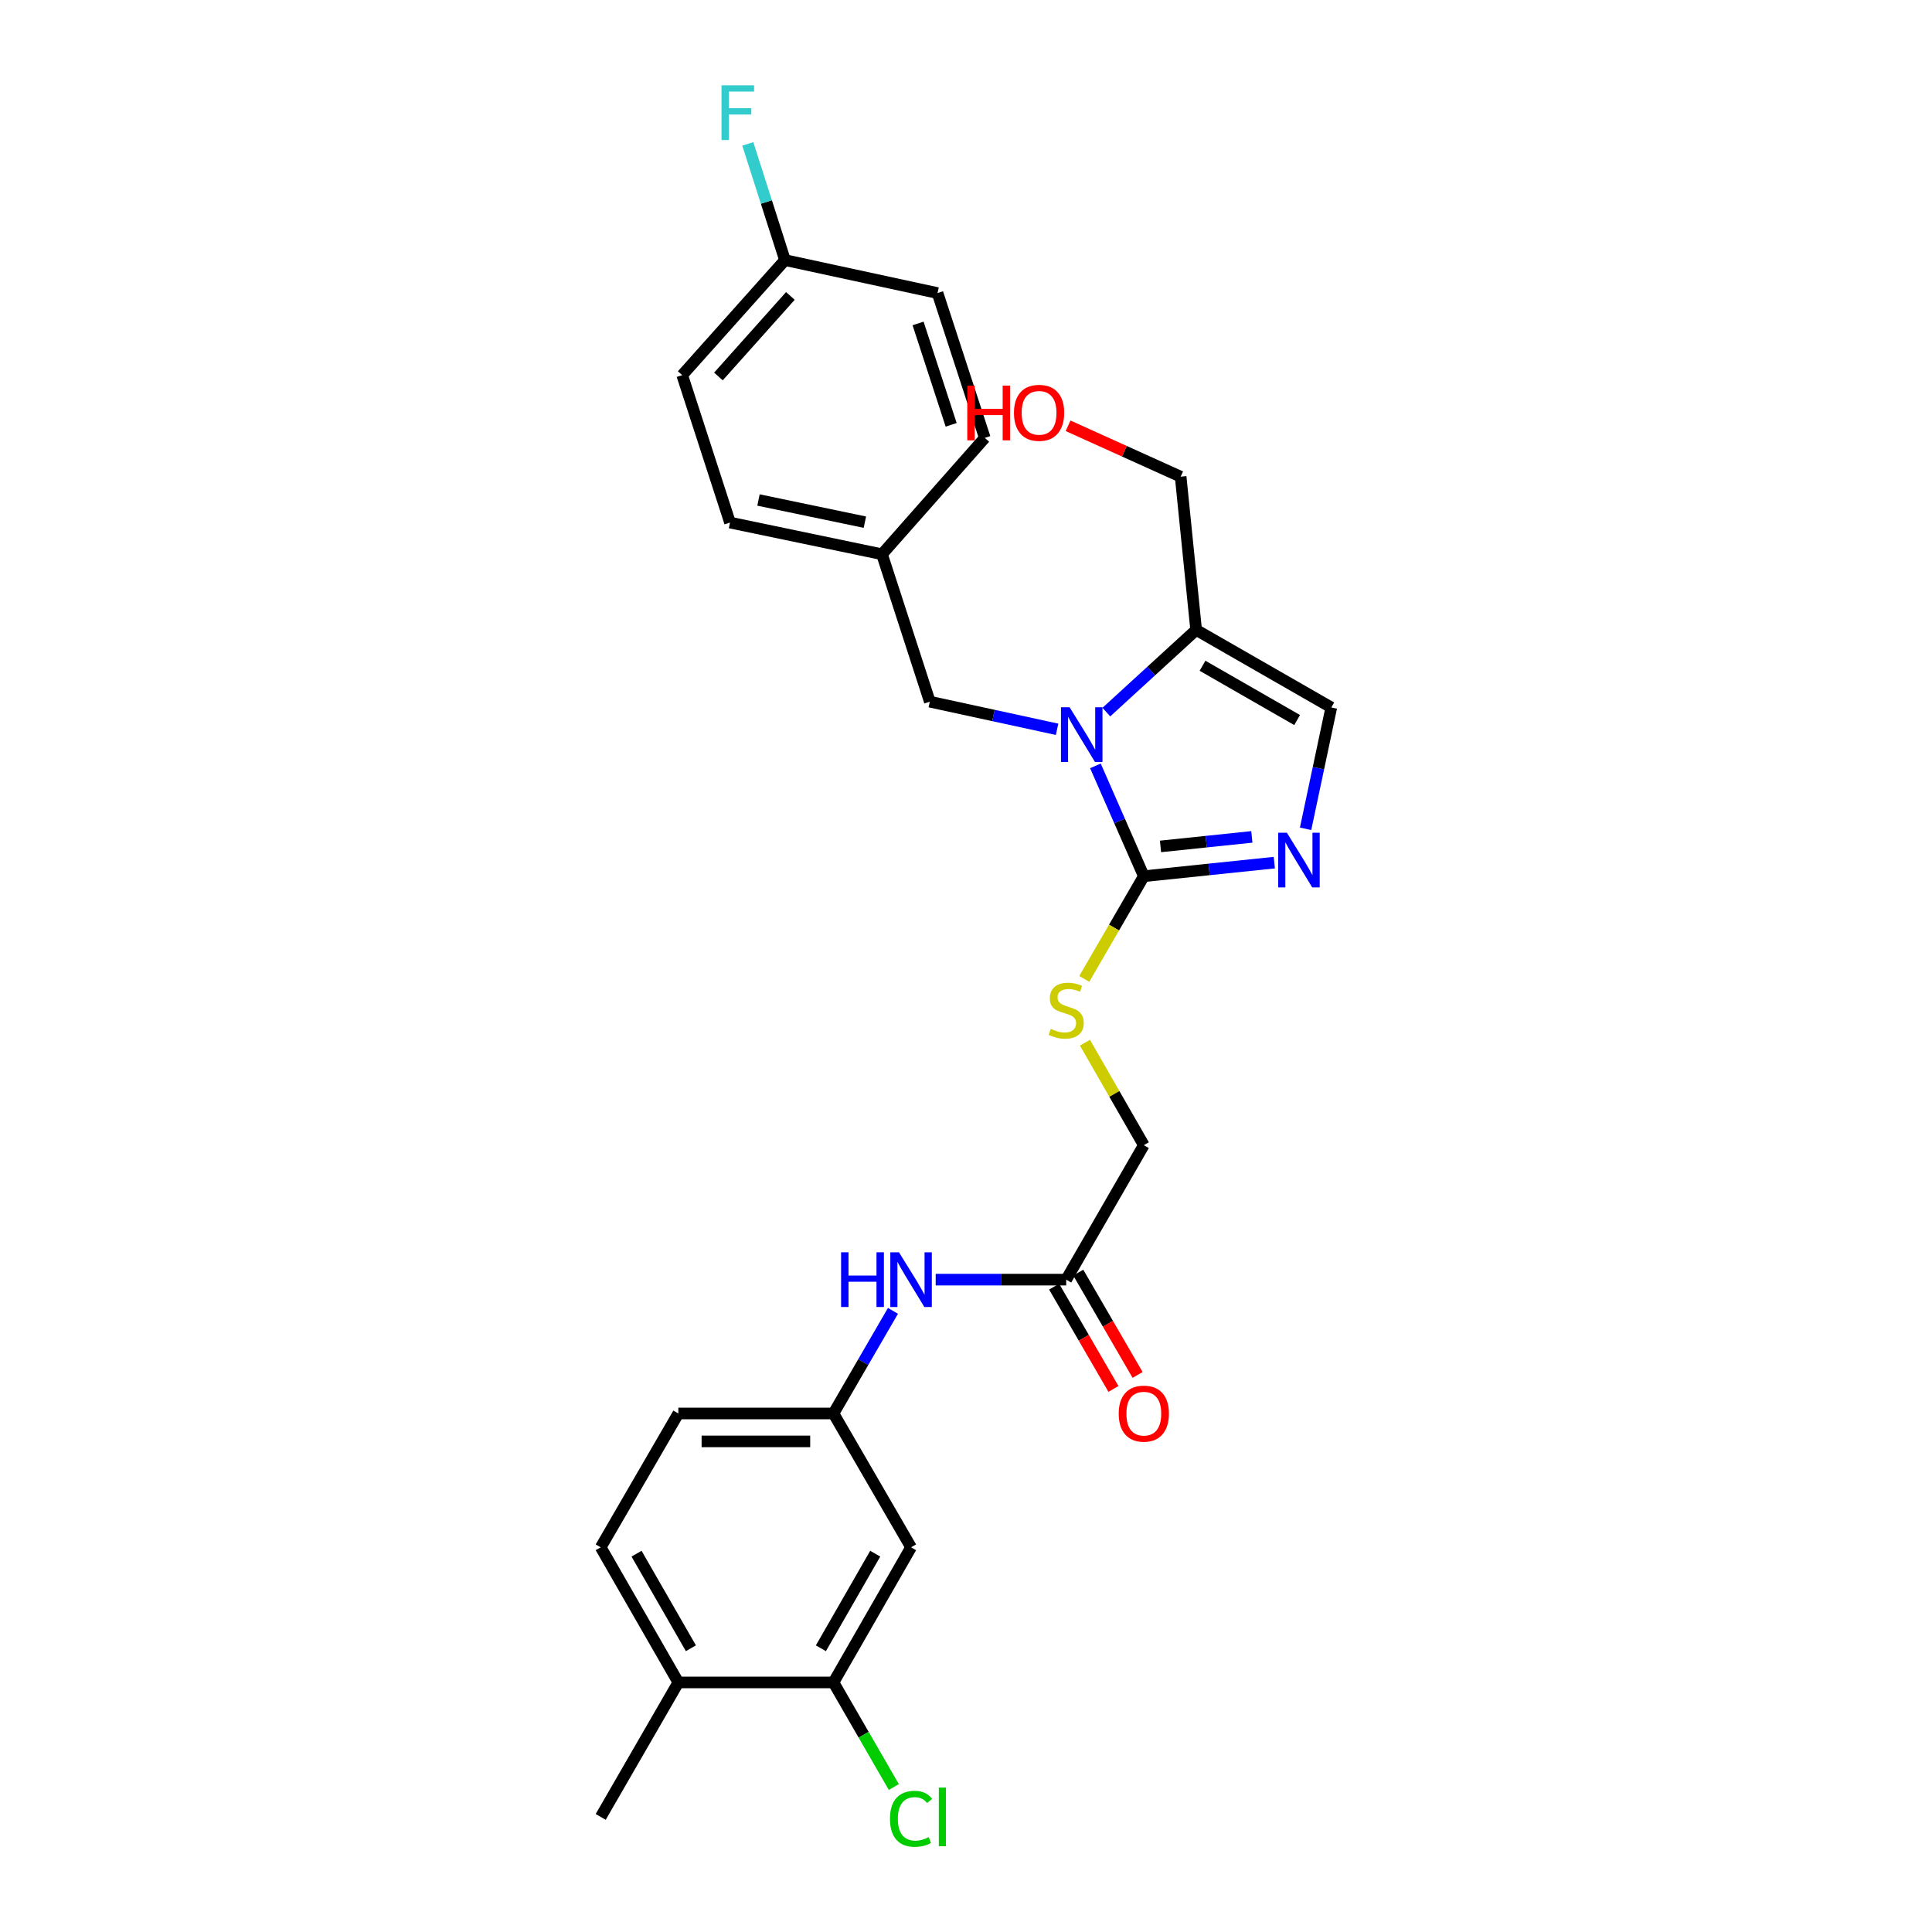 <?xml version='1.0' encoding='iso-8859-1'?>
<svg version='1.1' baseProfile='full'
              xmlns='http://www.w3.org/2000/svg'
                      xmlns:rdkit='http://www.rdkit.org/xml'
                      xmlns:xlink='http://www.w3.org/1999/xlink'
                  xml:space='preserve'
width='1000px' height='1000px' viewBox='0 0 1000 1000'>
<!-- END OF HEADER -->
<rect style='opacity:1.0;fill:#FFFFFF;stroke:none' width='1000' height='1000' x='0' y='0'> </rect>
<path class='bond-0' d='M 566.986,396.412 L 579.512,424.971' style='fill:none;fill-rule:evenodd;stroke:#0000FF;stroke-width:6px;stroke-linecap:butt;stroke-linejoin:miter;stroke-opacity:1' />
<path class='bond-0' d='M 579.512,424.971 L 592.039,453.53' style='fill:none;fill-rule:evenodd;stroke:#000000;stroke-width:6px;stroke-linecap:butt;stroke-linejoin:miter;stroke-opacity:1' />
<path class='bond-2' d='M 572.646,368.582 L 595.884,347.309' style='fill:none;fill-rule:evenodd;stroke:#0000FF;stroke-width:6px;stroke-linecap:butt;stroke-linejoin:miter;stroke-opacity:1' />
<path class='bond-2' d='M 595.884,347.309 L 619.122,326.036' style='fill:none;fill-rule:evenodd;stroke:#000000;stroke-width:6px;stroke-linecap:butt;stroke-linejoin:miter;stroke-opacity:1' />
<path class='bond-7' d='M 547.147,377.483 L 514.21,370.334' style='fill:none;fill-rule:evenodd;stroke:#0000FF;stroke-width:6px;stroke-linecap:butt;stroke-linejoin:miter;stroke-opacity:1' />
<path class='bond-7' d='M 514.21,370.334 L 481.273,363.185' style='fill:none;fill-rule:evenodd;stroke:#000000;stroke-width:6px;stroke-linecap:butt;stroke-linejoin:miter;stroke-opacity:1' />
<path class='bond-1' d='M 592.039,453.53 L 625.811,450.013' style='fill:none;fill-rule:evenodd;stroke:#000000;stroke-width:6px;stroke-linecap:butt;stroke-linejoin:miter;stroke-opacity:1' />
<path class='bond-1' d='M 625.811,450.013 L 659.583,446.495' style='fill:none;fill-rule:evenodd;stroke:#0000FF;stroke-width:6px;stroke-linecap:butt;stroke-linejoin:miter;stroke-opacity:1' />
<path class='bond-1' d='M 600.674,438.104 L 624.314,435.642' style='fill:none;fill-rule:evenodd;stroke:#000000;stroke-width:6px;stroke-linecap:butt;stroke-linejoin:miter;stroke-opacity:1' />
<path class='bond-1' d='M 624.314,435.642 L 647.955,433.179' style='fill:none;fill-rule:evenodd;stroke:#0000FF;stroke-width:6px;stroke-linecap:butt;stroke-linejoin:miter;stroke-opacity:1' />
<path class='bond-4' d='M 592.039,453.53 L 576.626,480.106' style='fill:none;fill-rule:evenodd;stroke:#000000;stroke-width:6px;stroke-linecap:butt;stroke-linejoin:miter;stroke-opacity:1' />
<path class='bond-4' d='M 576.626,480.106 L 561.213,506.682' style='fill:none;fill-rule:evenodd;stroke:#CCCC00;stroke-width:6px;stroke-linecap:butt;stroke-linejoin:miter;stroke-opacity:1' />
<path class='bond-27' d='M 675.77,428.988 L 682.424,397.588' style='fill:none;fill-rule:evenodd;stroke:#0000FF;stroke-width:6px;stroke-linecap:butt;stroke-linejoin:miter;stroke-opacity:1' />
<path class='bond-27' d='M 682.424,397.588 L 689.078,366.188' style='fill:none;fill-rule:evenodd;stroke:#000000;stroke-width:6px;stroke-linecap:butt;stroke-linejoin:miter;stroke-opacity:1' />
<path class='bond-3' d='M 619.122,326.036 L 689.078,366.188' style='fill:none;fill-rule:evenodd;stroke:#000000;stroke-width:6px;stroke-linecap:butt;stroke-linejoin:miter;stroke-opacity:1' />
<path class='bond-3' d='M 622.423,344.59 L 671.392,372.696' style='fill:none;fill-rule:evenodd;stroke:#000000;stroke-width:6px;stroke-linecap:butt;stroke-linejoin:miter;stroke-opacity:1' />
<path class='bond-19' d='M 619.122,326.036 L 611.103,246.728' style='fill:none;fill-rule:evenodd;stroke:#000000;stroke-width:6px;stroke-linecap:butt;stroke-linejoin:miter;stroke-opacity:1' />
<path class='bond-13' d='M 561.57,539.701 L 576.804,566.219' style='fill:none;fill-rule:evenodd;stroke:#CCCC00;stroke-width:6px;stroke-linecap:butt;stroke-linejoin:miter;stroke-opacity:1' />
<path class='bond-13' d='M 576.804,566.219 L 592.039,592.736' style='fill:none;fill-rule:evenodd;stroke:#000000;stroke-width:6px;stroke-linecap:butt;stroke-linejoin:miter;stroke-opacity:1' />
<path class='bond-5' d='M 431.4,870.827 L 471.568,800.887' style='fill:none;fill-rule:evenodd;stroke:#000000;stroke-width:6px;stroke-linecap:butt;stroke-linejoin:miter;stroke-opacity:1' />
<path class='bond-5' d='M 424.896,853.14 L 453.013,804.182' style='fill:none;fill-rule:evenodd;stroke:#000000;stroke-width:6px;stroke-linecap:butt;stroke-linejoin:miter;stroke-opacity:1' />
<path class='bond-16' d='M 431.4,870.827 L 447.021,897.894' style='fill:none;fill-rule:evenodd;stroke:#000000;stroke-width:6px;stroke-linecap:butt;stroke-linejoin:miter;stroke-opacity:1' />
<path class='bond-16' d='M 447.021,897.894 L 462.641,924.961' style='fill:none;fill-rule:evenodd;stroke:#00CC00;stroke-width:6px;stroke-linecap:butt;stroke-linejoin:miter;stroke-opacity:1' />
<path class='bond-29' d='M 431.4,870.827 L 351.105,870.827' style='fill:none;fill-rule:evenodd;stroke:#000000;stroke-width:6px;stroke-linecap:butt;stroke-linejoin:miter;stroke-opacity:1' />
<path class='bond-6' d='M 471.568,800.887 L 431.4,731.613' style='fill:none;fill-rule:evenodd;stroke:#000000;stroke-width:6px;stroke-linecap:butt;stroke-linejoin:miter;stroke-opacity:1' />
<path class='bond-15' d='M 481.273,363.185 L 456.517,286.88' style='fill:none;fill-rule:evenodd;stroke:#000000;stroke-width:6px;stroke-linecap:butt;stroke-linejoin:miter;stroke-opacity:1' />
<path class='bond-8' d='M 551.863,662.339 L 592.039,592.736' style='fill:none;fill-rule:evenodd;stroke:#000000;stroke-width:6px;stroke-linecap:butt;stroke-linejoin:miter;stroke-opacity:1' />
<path class='bond-9' d='M 551.863,662.339 L 518.089,662.339' style='fill:none;fill-rule:evenodd;stroke:#000000;stroke-width:6px;stroke-linecap:butt;stroke-linejoin:miter;stroke-opacity:1' />
<path class='bond-9' d='M 518.089,662.339 L 484.315,662.339' style='fill:none;fill-rule:evenodd;stroke:#0000FF;stroke-width:6px;stroke-linecap:butt;stroke-linejoin:miter;stroke-opacity:1' />
<path class='bond-12' d='M 545.614,665.964 L 560.968,692.44' style='fill:none;fill-rule:evenodd;stroke:#000000;stroke-width:6px;stroke-linecap:butt;stroke-linejoin:miter;stroke-opacity:1' />
<path class='bond-12' d='M 560.968,692.44 L 576.323,718.916' style='fill:none;fill-rule:evenodd;stroke:#FF0000;stroke-width:6px;stroke-linecap:butt;stroke-linejoin:miter;stroke-opacity:1' />
<path class='bond-12' d='M 558.113,658.715 L 573.467,685.191' style='fill:none;fill-rule:evenodd;stroke:#000000;stroke-width:6px;stroke-linecap:butt;stroke-linejoin:miter;stroke-opacity:1' />
<path class='bond-12' d='M 573.467,685.191 L 588.822,711.667' style='fill:none;fill-rule:evenodd;stroke:#FF0000;stroke-width:6px;stroke-linecap:butt;stroke-linejoin:miter;stroke-opacity:1' />
<path class='bond-10' d='M 462.197,678.501 L 446.799,705.057' style='fill:none;fill-rule:evenodd;stroke:#0000FF;stroke-width:6px;stroke-linecap:butt;stroke-linejoin:miter;stroke-opacity:1' />
<path class='bond-10' d='M 446.799,705.057 L 431.4,731.613' style='fill:none;fill-rule:evenodd;stroke:#000000;stroke-width:6px;stroke-linecap:butt;stroke-linejoin:miter;stroke-opacity:1' />
<path class='bond-17' d='M 431.4,731.613 L 351.105,731.613' style='fill:none;fill-rule:evenodd;stroke:#000000;stroke-width:6px;stroke-linecap:butt;stroke-linejoin:miter;stroke-opacity:1' />
<path class='bond-17' d='M 419.356,746.062 L 363.15,746.062' style='fill:none;fill-rule:evenodd;stroke:#000000;stroke-width:6px;stroke-linecap:butt;stroke-linejoin:miter;stroke-opacity:1' />
<path class='bond-11' d='M 351.105,870.827 L 310.922,800.887' style='fill:none;fill-rule:evenodd;stroke:#000000;stroke-width:6px;stroke-linecap:butt;stroke-linejoin:miter;stroke-opacity:1' />
<path class='bond-11' d='M 357.606,853.138 L 329.477,804.18' style='fill:none;fill-rule:evenodd;stroke:#000000;stroke-width:6px;stroke-linecap:butt;stroke-linejoin:miter;stroke-opacity:1' />
<path class='bond-26' d='M 351.105,870.827 L 310.922,940.43' style='fill:none;fill-rule:evenodd;stroke:#000000;stroke-width:6px;stroke-linecap:butt;stroke-linejoin:miter;stroke-opacity:1' />
<path class='bond-14' d='M 310.922,800.887 L 351.105,731.613' style='fill:none;fill-rule:evenodd;stroke:#000000;stroke-width:6px;stroke-linecap:butt;stroke-linejoin:miter;stroke-opacity:1' />
<path class='bond-21' d='M 456.517,286.88 L 509.721,226.653' style='fill:none;fill-rule:evenodd;stroke:#000000;stroke-width:6px;stroke-linecap:butt;stroke-linejoin:miter;stroke-opacity:1' />
<path class='bond-22' d='M 456.517,286.88 L 377.852,270.481' style='fill:none;fill-rule:evenodd;stroke:#000000;stroke-width:6px;stroke-linecap:butt;stroke-linejoin:miter;stroke-opacity:1' />
<path class='bond-22' d='M 447.666,270.275 L 392.6,258.796' style='fill:none;fill-rule:evenodd;stroke:#000000;stroke-width:6px;stroke-linecap:butt;stroke-linejoin:miter;stroke-opacity:1' />
<path class='bond-18' d='M 406.3,134.622 L 353.104,194.175' style='fill:none;fill-rule:evenodd;stroke:#000000;stroke-width:6px;stroke-linecap:butt;stroke-linejoin:miter;stroke-opacity:1' />
<path class='bond-18' d='M 409.096,153.18 L 371.859,194.867' style='fill:none;fill-rule:evenodd;stroke:#000000;stroke-width:6px;stroke-linecap:butt;stroke-linejoin:miter;stroke-opacity:1' />
<path class='bond-20' d='M 406.3,134.622 L 396.677,104.551' style='fill:none;fill-rule:evenodd;stroke:#000000;stroke-width:6px;stroke-linecap:butt;stroke-linejoin:miter;stroke-opacity:1' />
<path class='bond-20' d='M 396.677,104.551 L 387.054,74.479' style='fill:none;fill-rule:evenodd;stroke:#33CCCC;stroke-width:6px;stroke-linecap:butt;stroke-linejoin:miter;stroke-opacity:1' />
<path class='bond-28' d='M 406.3,134.622 L 485.262,151.687' style='fill:none;fill-rule:evenodd;stroke:#000000;stroke-width:6px;stroke-linecap:butt;stroke-linejoin:miter;stroke-opacity:1' />
<path class='bond-25' d='M 611.103,246.728 L 581.969,233.557' style='fill:none;fill-rule:evenodd;stroke:#000000;stroke-width:6px;stroke-linecap:butt;stroke-linejoin:miter;stroke-opacity:1' />
<path class='bond-25' d='M 581.969,233.557 L 552.834,220.386' style='fill:none;fill-rule:evenodd;stroke:#FF0000;stroke-width:6px;stroke-linecap:butt;stroke-linejoin:miter;stroke-opacity:1' />
<path class='bond-24' d='M 509.721,226.653 L 485.262,151.687' style='fill:none;fill-rule:evenodd;stroke:#000000;stroke-width:6px;stroke-linecap:butt;stroke-linejoin:miter;stroke-opacity:1' />
<path class='bond-24' d='M 492.316,219.889 L 475.195,167.414' style='fill:none;fill-rule:evenodd;stroke:#000000;stroke-width:6px;stroke-linecap:butt;stroke-linejoin:miter;stroke-opacity:1' />
<path class='bond-23' d='M 377.852,270.481 L 353.104,194.175' style='fill:none;fill-rule:evenodd;stroke:#000000;stroke-width:6px;stroke-linecap:butt;stroke-linejoin:miter;stroke-opacity:1' />
<path  class='atom-0' d='M 553.638 366.091
L 562.918 381.091
Q 563.838 382.571, 565.318 385.251
Q 566.798 387.931, 566.878 388.091
L 566.878 366.091
L 570.638 366.091
L 570.638 394.411
L 566.758 394.411
L 556.798 378.011
Q 555.638 376.091, 554.398 373.891
Q 553.198 371.691, 552.838 371.011
L 552.838 394.411
L 549.158 394.411
L 549.158 366.091
L 553.638 366.091
' fill='#0000FF'/>
<path  class='atom-2' d='M 666.082 431.006
L 675.362 446.006
Q 676.282 447.486, 677.762 450.166
Q 679.242 452.846, 679.322 453.006
L 679.322 431.006
L 683.082 431.006
L 683.082 459.326
L 679.202 459.326
L 669.242 442.926
Q 668.082 441.006, 666.842 438.806
Q 665.642 436.606, 665.282 435.926
L 665.282 459.326
L 661.602 459.326
L 661.602 431.006
L 666.082 431.006
' fill='#0000FF'/>
<path  class='atom-5' d='M 543.863 532.524
Q 544.183 532.644, 545.503 533.204
Q 546.823 533.764, 548.263 534.124
Q 549.743 534.444, 551.183 534.444
Q 553.863 534.444, 555.423 533.164
Q 556.983 531.844, 556.983 529.564
Q 556.983 528.004, 556.183 527.044
Q 555.423 526.084, 554.223 525.564
Q 553.023 525.044, 551.023 524.444
Q 548.503 523.684, 546.983 522.964
Q 545.503 522.244, 544.423 520.724
Q 543.383 519.204, 543.383 516.644
Q 543.383 513.084, 545.783 510.884
Q 548.223 508.684, 553.023 508.684
Q 556.303 508.684, 560.023 510.244
L 559.103 513.324
Q 555.703 511.924, 553.143 511.924
Q 550.383 511.924, 548.863 513.084
Q 547.343 514.204, 547.383 516.164
Q 547.383 517.684, 548.143 518.604
Q 548.943 519.524, 550.063 520.044
Q 551.223 520.564, 553.143 521.164
Q 555.703 521.964, 557.223 522.764
Q 558.743 523.564, 559.823 525.204
Q 560.943 526.804, 560.943 529.564
Q 560.943 533.484, 558.303 535.604
Q 555.703 537.684, 551.343 537.684
Q 548.823 537.684, 546.903 537.124
Q 545.023 536.604, 542.783 535.684
L 543.863 532.524
' fill='#CCCC00'/>
<path  class='atom-10' d='M 435.348 648.179
L 439.188 648.179
L 439.188 660.219
L 453.668 660.219
L 453.668 648.179
L 457.508 648.179
L 457.508 676.499
L 453.668 676.499
L 453.668 663.419
L 439.188 663.419
L 439.188 676.499
L 435.348 676.499
L 435.348 648.179
' fill='#0000FF'/>
<path  class='atom-10' d='M 465.308 648.179
L 474.588 663.179
Q 475.508 664.659, 476.988 667.339
Q 478.468 670.019, 478.548 670.179
L 478.548 648.179
L 482.308 648.179
L 482.308 676.499
L 478.428 676.499
L 468.468 660.099
Q 467.308 658.179, 466.068 655.979
Q 464.868 653.779, 464.508 653.099
L 464.508 676.499
L 460.828 676.499
L 460.828 648.179
L 465.308 648.179
' fill='#0000FF'/>
<path  class='atom-13' d='M 579.039 731.693
Q 579.039 724.893, 582.399 721.093
Q 585.759 717.293, 592.039 717.293
Q 598.319 717.293, 601.679 721.093
Q 605.039 724.893, 605.039 731.693
Q 605.039 738.573, 601.639 742.493
Q 598.239 746.373, 592.039 746.373
Q 585.799 746.373, 582.399 742.493
Q 579.039 738.613, 579.039 731.693
M 592.039 743.173
Q 596.359 743.173, 598.679 740.293
Q 601.039 737.373, 601.039 731.693
Q 601.039 726.133, 598.679 723.333
Q 596.359 720.493, 592.039 720.493
Q 587.719 720.493, 585.359 723.293
Q 583.039 726.093, 583.039 731.693
Q 583.039 737.413, 585.359 740.293
Q 587.719 743.173, 592.039 743.173
' fill='#FF0000'/>
<path  class='atom-17' d='M 460.648 941.41
Q 460.648 934.37, 463.928 930.69
Q 467.248 926.97, 473.528 926.97
Q 479.368 926.97, 482.488 931.09
L 479.848 933.25
Q 477.568 930.25, 473.528 930.25
Q 469.248 930.25, 466.968 933.13
Q 464.728 935.97, 464.728 941.41
Q 464.728 947.01, 467.048 949.89
Q 469.408 952.77, 473.968 952.77
Q 477.088 952.77, 480.728 950.89
L 481.848 953.89
Q 480.368 954.85, 478.128 955.41
Q 475.888 955.97, 473.408 955.97
Q 467.248 955.97, 463.928 952.21
Q 460.648 948.45, 460.648 941.41
' fill='#00CC00'/>
<path  class='atom-17' d='M 485.928 925.25
L 489.608 925.25
L 489.608 955.61
L 485.928 955.61
L 485.928 925.25
' fill='#00CC00'/>
<path  class='atom-21' d='M 373.461 44.156
L 390.301 44.156
L 390.301 47.396
L 377.261 47.396
L 377.261 55.996
L 388.861 55.996
L 388.861 59.276
L 377.261 59.276
L 377.261 72.476
L 373.461 72.476
L 373.461 44.156
' fill='#33CCCC'/>
<path  class='atom-26' d='M 500.664 199.6
L 504.504 199.6
L 504.504 211.64
L 518.984 211.64
L 518.984 199.6
L 522.824 199.6
L 522.824 227.92
L 518.984 227.92
L 518.984 214.84
L 504.504 214.84
L 504.504 227.92
L 500.664 227.92
L 500.664 199.6
' fill='#FF0000'/>
<path  class='atom-26' d='M 524.824 213.68
Q 524.824 206.88, 528.184 203.08
Q 531.544 199.28, 537.824 199.28
Q 544.104 199.28, 547.464 203.08
Q 550.824 206.88, 550.824 213.68
Q 550.824 220.56, 547.424 224.48
Q 544.024 228.36, 537.824 228.36
Q 531.584 228.36, 528.184 224.48
Q 524.824 220.6, 524.824 213.68
M 537.824 225.16
Q 542.144 225.16, 544.464 222.28
Q 546.824 219.36, 546.824 213.68
Q 546.824 208.12, 544.464 205.32
Q 542.144 202.48, 537.824 202.48
Q 533.504 202.48, 531.144 205.28
Q 528.824 208.08, 528.824 213.68
Q 528.824 219.4, 531.144 222.28
Q 533.504 225.16, 537.824 225.16
' fill='#FF0000'/>
</svg>
